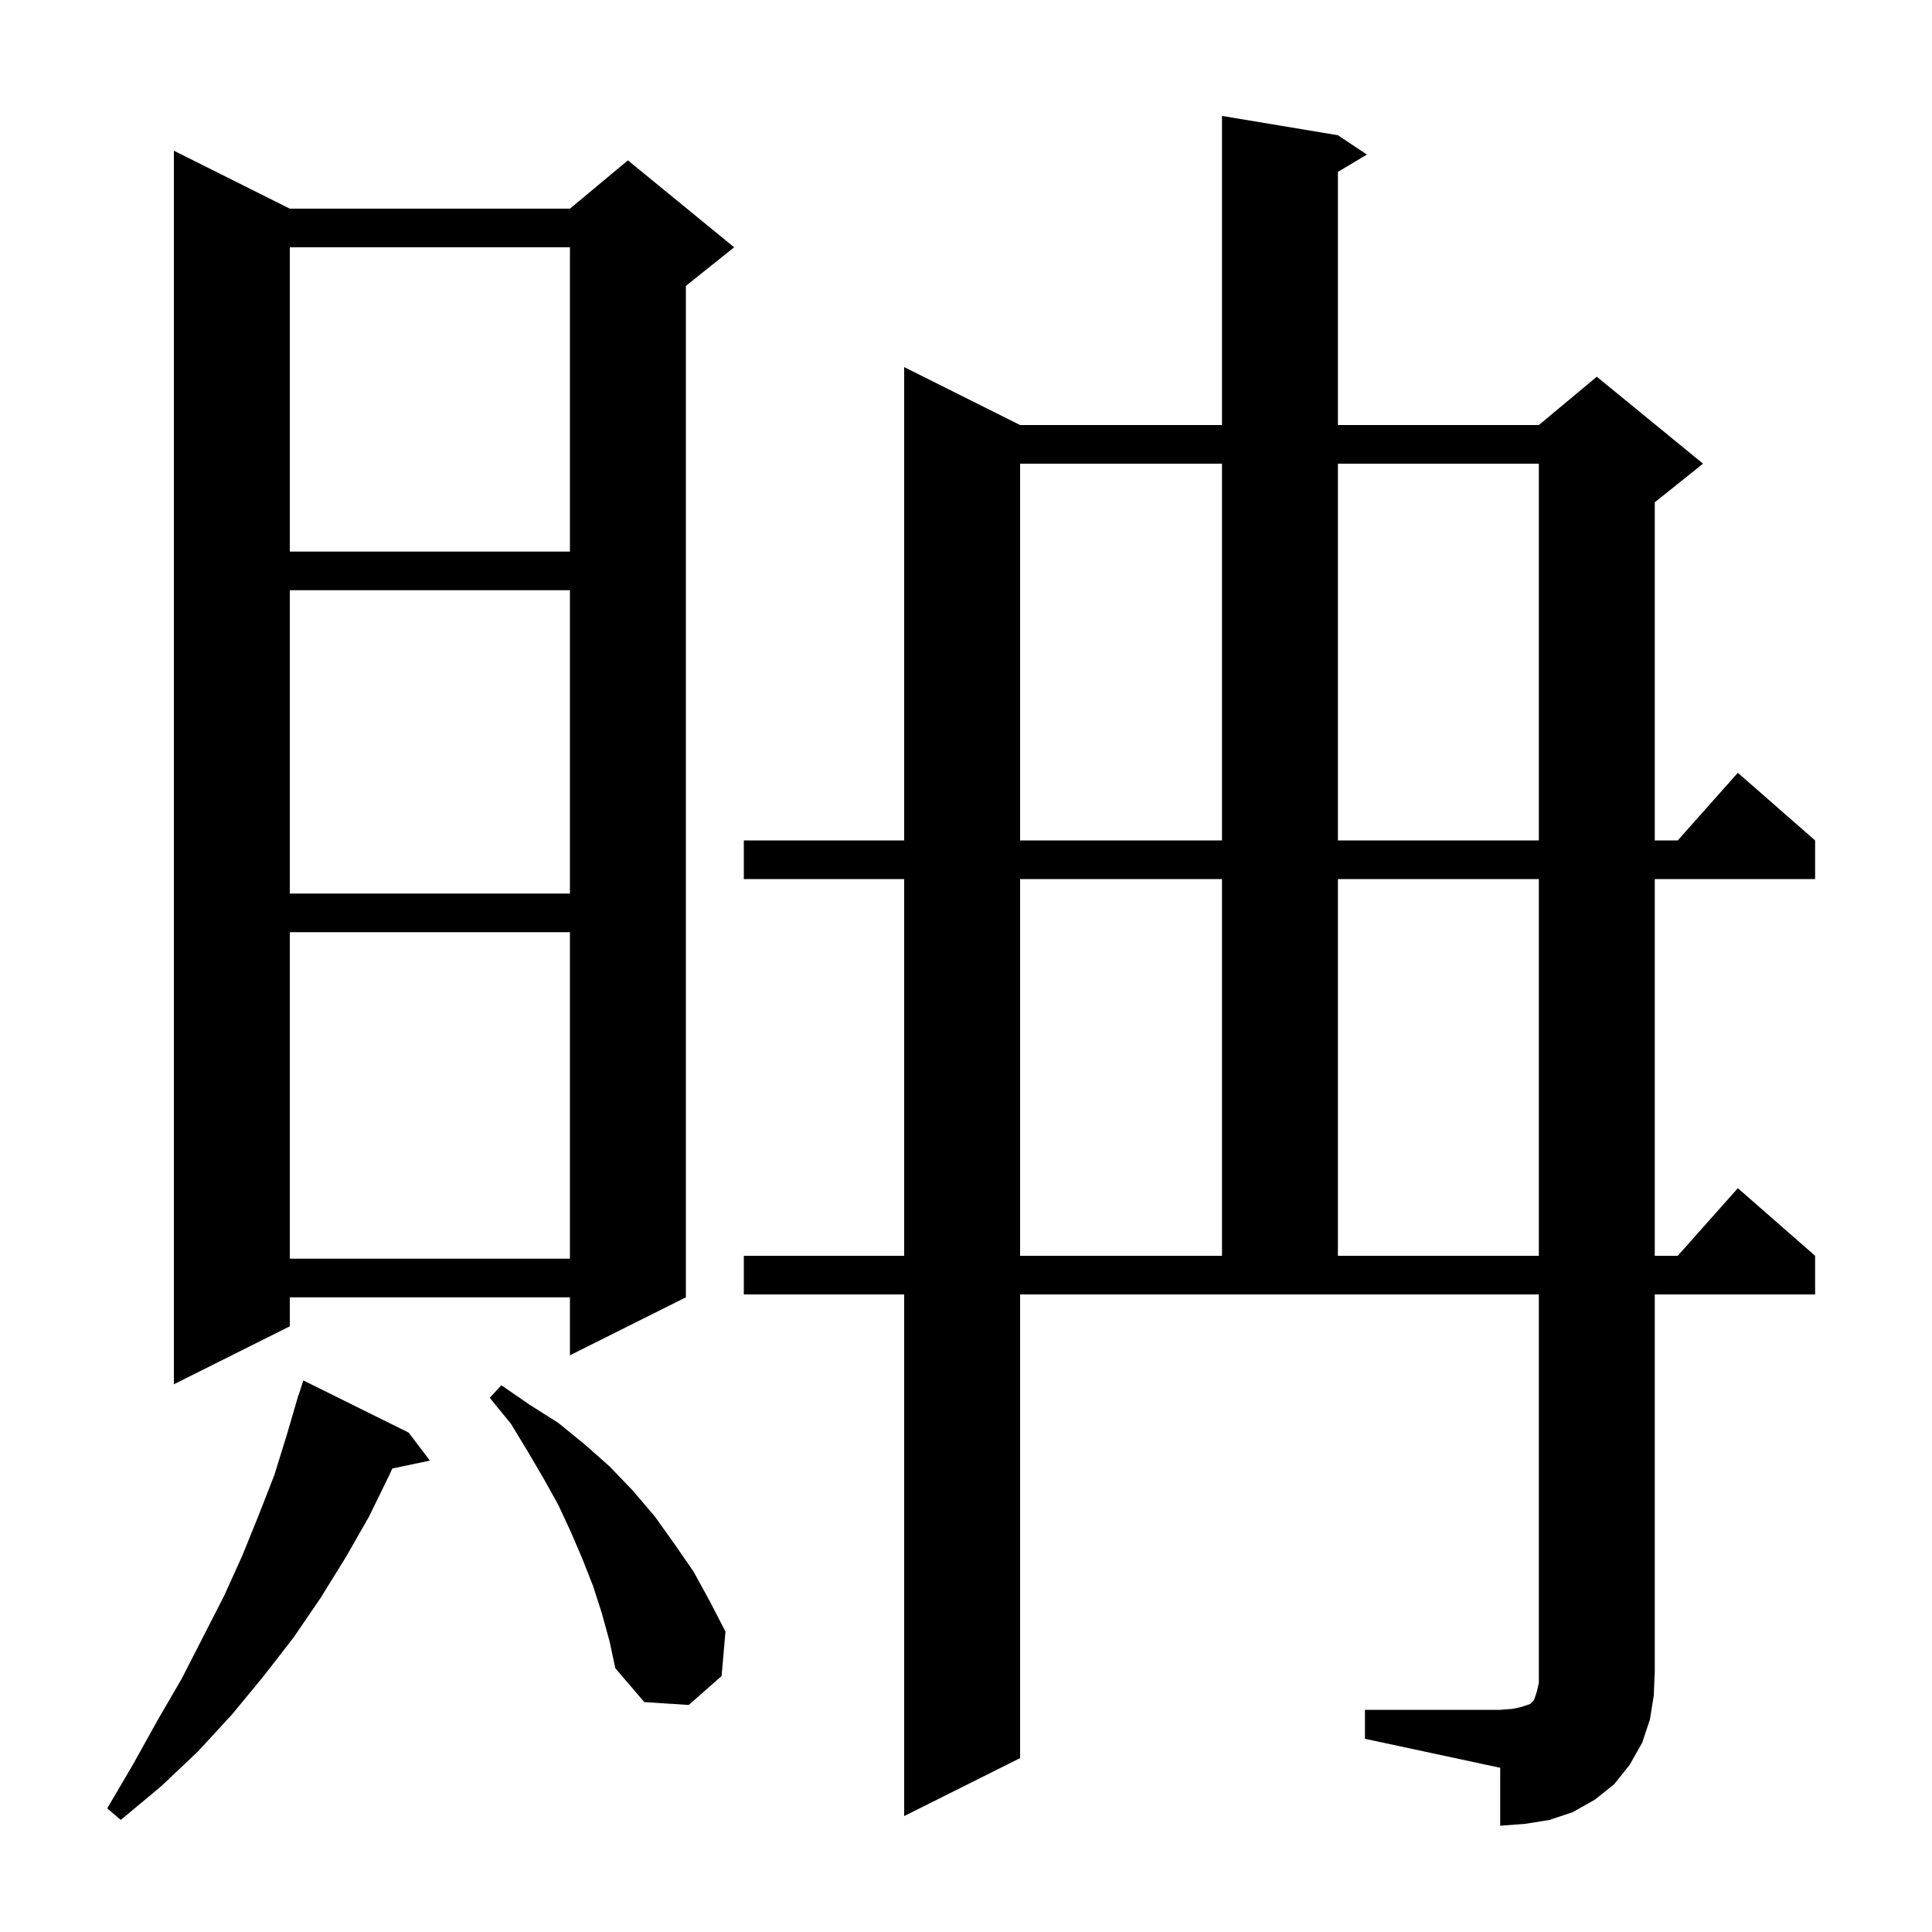 <svg xmlns="http://www.w3.org/2000/svg" xmlns:xlink="http://www.w3.org/1999/xlink" version="1.1" baseProfile="full" viewBox="0 0 200 200" width="200" height="200"><g fill="currentColor"><path d="M 141.3 177.0 L 155.3 177.0 L 156.6 176.9 L 157.5 176.7 L 158.4 176.4 L 158.8 176.0 L 159.1 175.1 L 159.3 174.2 L 159.3 134.0 L 105.6 134.0 L 105.6 182.0 L 93.6 188.0 L 93.6 134.0 L 77.0 134.0 L 77.0 130.0 L 93.6 130.0 L 93.6 91.0 L 77.0 91.0 L 77.0 87.0 L 93.6 87.0 L 93.6 38.0 L 105.6 44.0 L 126.5 44.0 L 126.5 12.0 L 138.5 14.0 L 141.5 16.0 L 138.5 17.8 L 138.5 44.0 L 159.3 44.0 L 165.3 39.0 L 176.3 48.0 L 171.3 52.0 L 171.3 87.0 L 173.678 87.0 L 179.9 80.0 L 187.9 87.0 L 187.9 91.0 L 171.3 91.0 L 171.3 130.0 L 173.678 130.0 L 179.9 123.0 L 187.9 130.0 L 187.9 134.0 L 171.3 134.0 L 171.3 173.0 L 171.2 175.5 L 170.8 178.0 L 170.0 180.4 L 168.7 182.7 L 167.1 184.7 L 165.1 186.3 L 162.8 187.6 L 160.4 188.4 L 157.9 188.8 L 155.3 189.0 L 155.3 183.0 L 141.3 180.0 Z M 42.3 148.3 L 44.5 151.2 L 40.61 152.019 L 40.3 152.7 L 38.2 157.0 L 35.8 161.2 L 33.2 165.4 L 30.4 169.5 L 27.3 173.5 L 24.0 177.5 L 20.5 181.3 L 16.7 184.9 L 12.5 188.4 L 11.1 187.2 L 13.8 182.6 L 16.3 178.1 L 18.8 173.8 L 23.2 165.2 L 25.1 161.0 L 26.8 156.8 L 28.4 152.7 L 29.7 148.5 L 30.607 145.402 L 30.6 145.4 L 30.686 145.132 L 30.9 144.4 L 30.918 144.406 L 31.4 142.9 Z M 62.3 167.0 L 61.4 164.2 L 60.3 161.4 L 59.1 158.6 L 57.8 155.8 L 56.3 153.1 L 54.6 150.2 L 52.9 147.4 L 50.7 144.7 L 51.9 143.4 L 54.8 145.4 L 57.8 147.3 L 60.5 149.5 L 63.1 151.8 L 65.5 154.3 L 67.8 157.0 L 69.8 159.8 L 71.8 162.7 L 73.5 165.8 L 75.1 168.9 L 74.7 173.5 L 71.3 176.5 L 66.7 176.2 L 63.7 172.7 L 63.1 169.9 Z M 30.0 21.6 L 59.0 21.6 L 65.0 16.6 L 76.0 25.6 L 71.0 29.6 L 71.0 134.3 L 59.0 140.3 L 59.0 134.3 L 30.0 134.3 L 30.0 137.3 L 18.0 143.3 L 18.0 15.6 Z M 30.0 96.5 L 30.0 130.3 L 59.0 130.3 L 59.0 96.5 Z M 105.6 91.0 L 105.6 130.0 L 126.5 130.0 L 126.5 91.0 Z M 138.5 91.0 L 138.5 130.0 L 159.3 130.0 L 159.3 91.0 Z M 30.0 61.1 L 30.0 92.5 L 59.0 92.5 L 59.0 61.1 Z M 105.6 48.0 L 105.6 87.0 L 126.5 87.0 L 126.5 48.0 Z M 138.5 48.0 L 138.5 87.0 L 159.3 87.0 L 159.3 48.0 Z M 30.0 25.6 L 30.0 57.1 L 59.0 57.1 L 59.0 25.6 Z "/></g></svg>